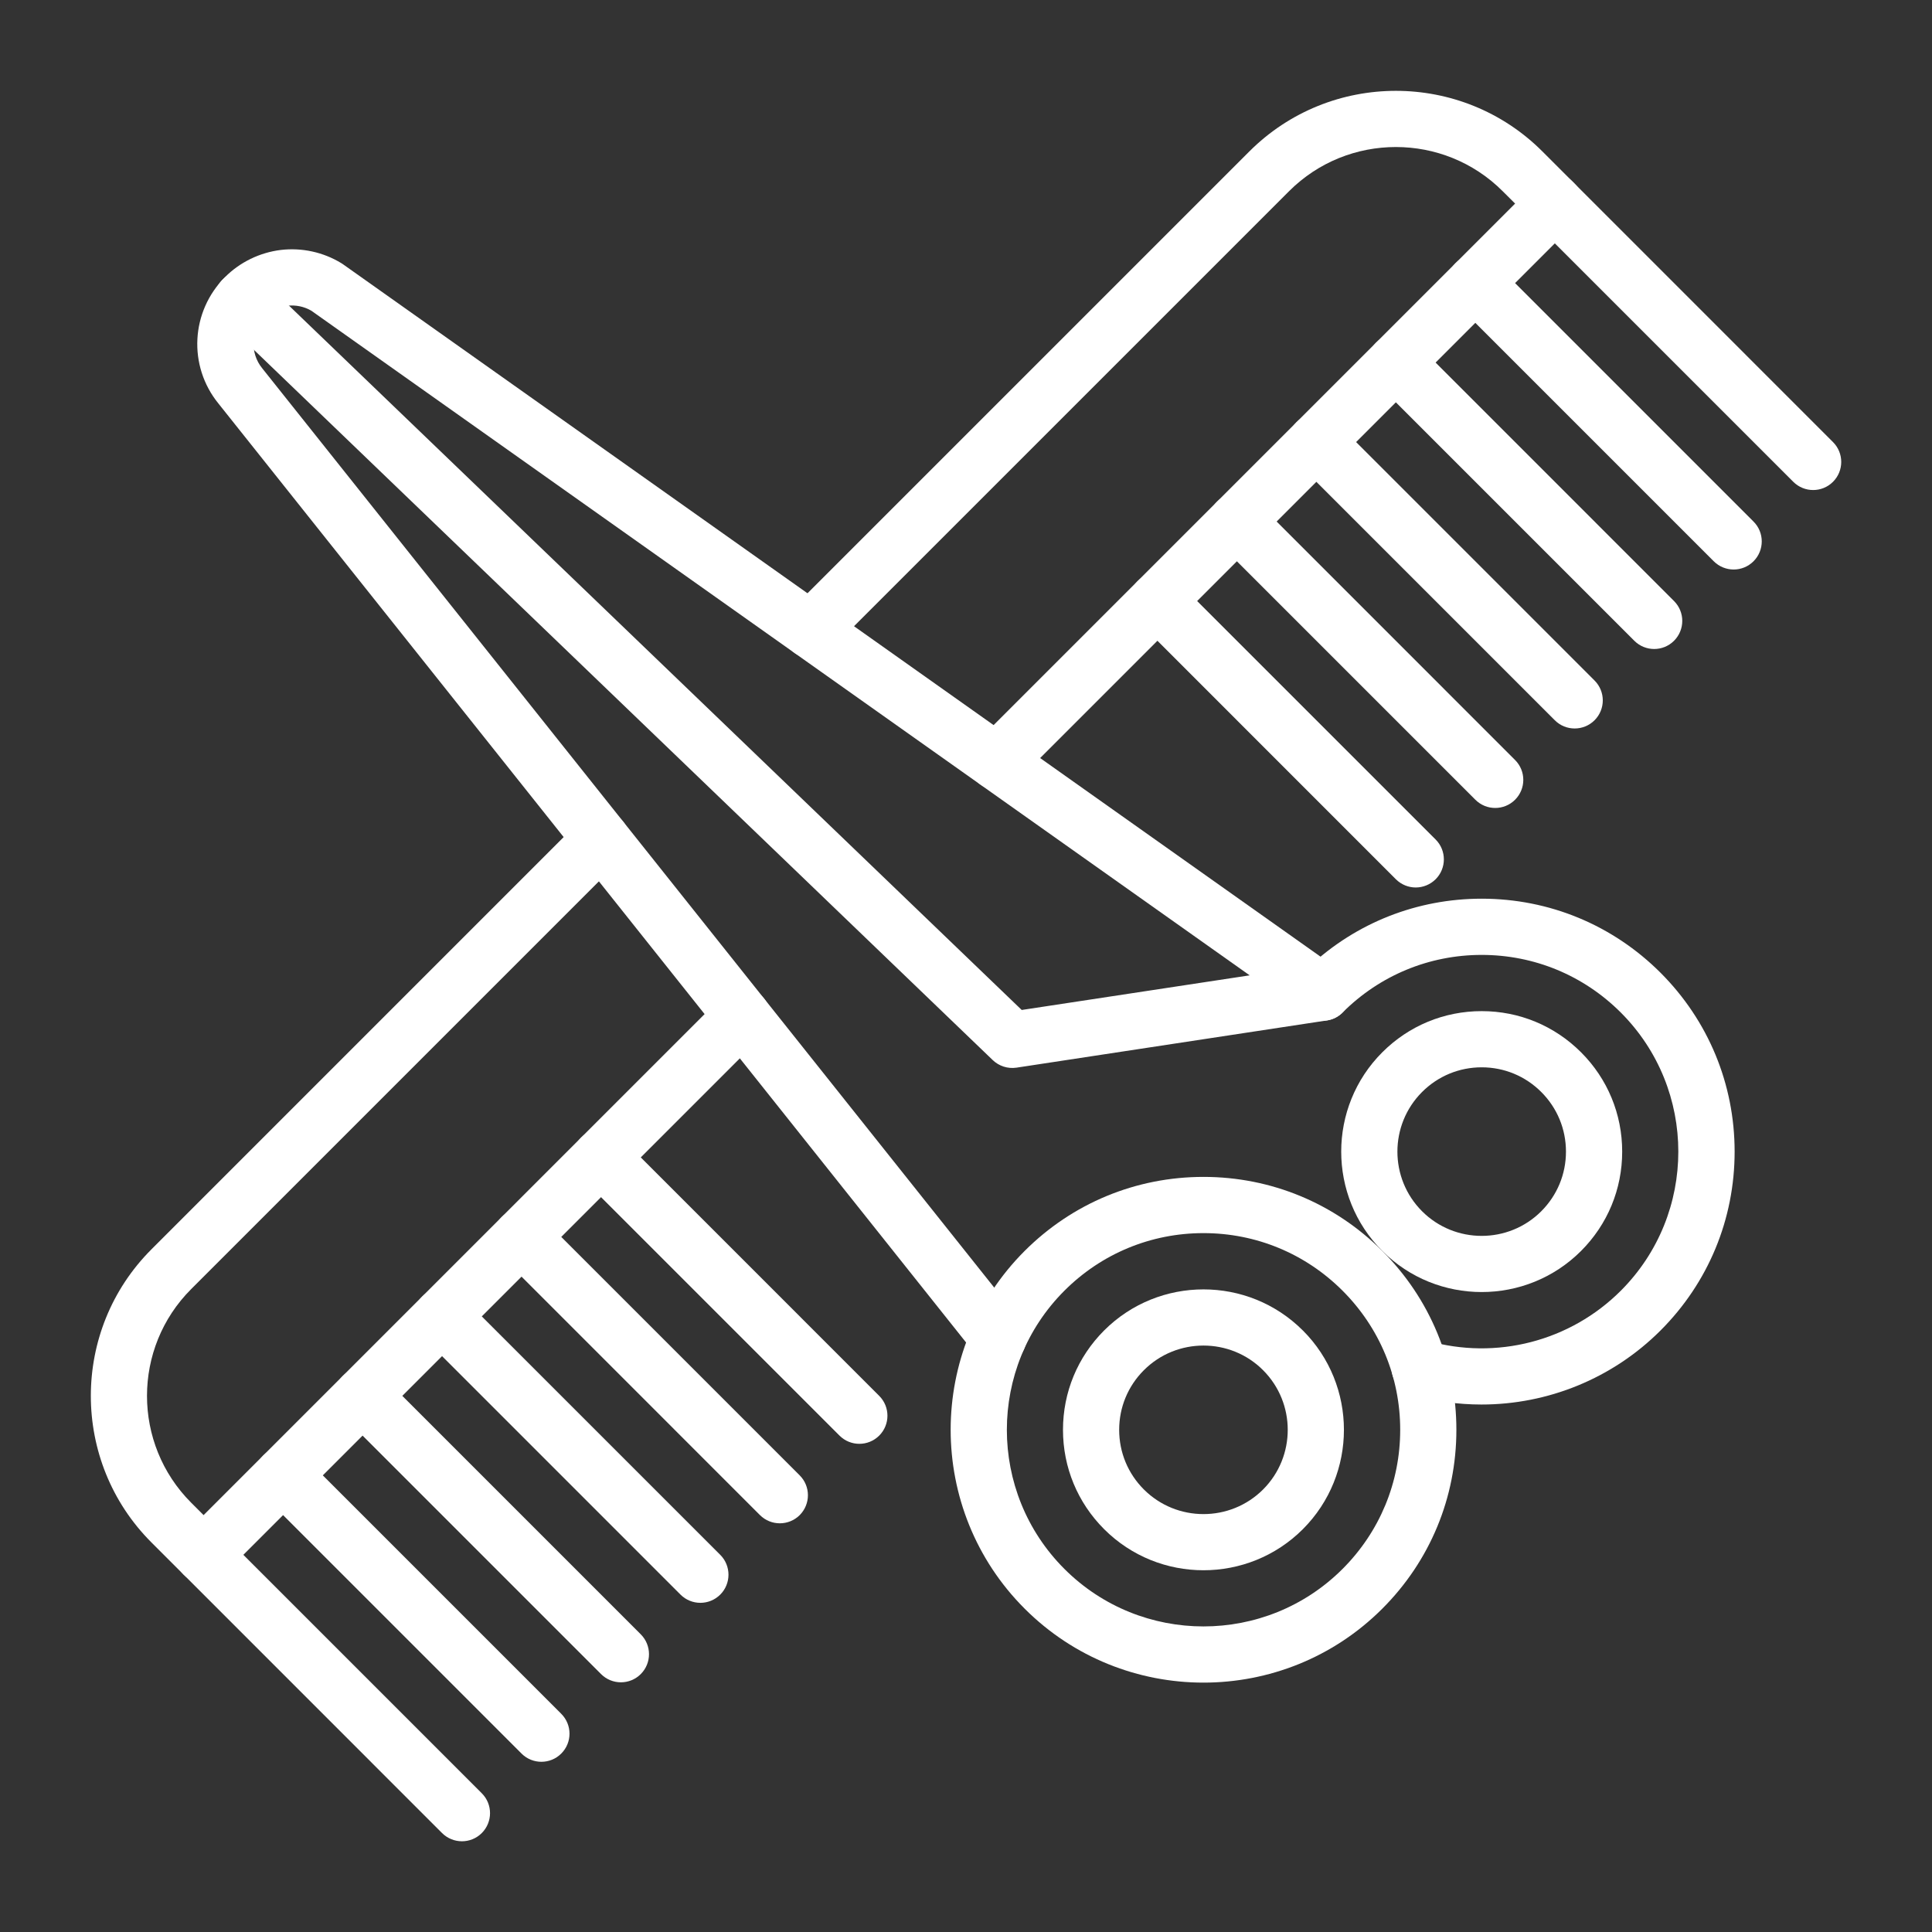 <svg width="50" height="50" viewBox="0 0 50 50" fill="none" xmlns="http://www.w3.org/2000/svg">
<rect x="0" y="0" width="50" height="50" fill="#333333" stroke="none"/>
<path d="M31.146 43.546C29.47 43.546 27.794 42.908 26.518 41.632C23.965 39.08 23.965 34.927 26.517 32.375C27.754 31.139 29.398 30.458 31.146 30.458C32.894 30.458 34.538 31.139 35.774 32.375C37.011 33.611 37.691 35.255 37.691 37.004C37.691 38.752 37.011 40.396 35.774 41.632C34.498 42.908 32.822 43.546 31.146 43.546ZM31.146 31.913C29.786 31.913 28.508 32.442 27.546 33.404C25.561 35.389 25.561 38.618 27.546 40.603C29.531 42.588 32.761 42.588 34.746 40.603C35.707 39.642 36.237 38.363 36.237 37.003C36.237 35.644 35.707 34.365 34.746 33.404C34.746 33.404 34.746 33.404 34.746 33.404C33.784 32.442 32.506 31.913 31.146 31.913Z" fill="white"/>
<path d="M31.146 40.638C30.215 40.638 29.284 40.284 28.575 39.575C27.888 38.888 27.51 37.975 27.51 37.004C27.51 36.032 27.888 35.119 28.575 34.432C29.993 33.015 32.3 33.015 33.717 34.432C33.718 34.432 33.718 34.432 33.718 34.432C35.135 35.85 35.135 38.157 33.718 39.575C33.009 40.284 32.077 40.638 31.146 40.638ZM31.146 34.823C30.587 34.823 30.029 35.035 29.603 35.461C29.191 35.873 28.964 36.421 28.964 37.004C28.964 37.587 29.191 38.135 29.603 38.547C30.454 39.397 31.838 39.397 32.689 38.547C33.539 37.696 33.539 36.312 32.689 35.461C32.264 35.035 31.705 34.823 31.146 34.823Z" fill="white"/>
<path d="M38.342 36.349C37.74 36.349 37.134 36.267 36.54 36.096C36.154 35.986 35.93 35.583 36.041 35.197C36.151 34.811 36.553 34.588 36.94 34.698C38.72 35.208 40.638 34.712 41.946 33.404C43.931 31.419 43.931 28.189 41.946 26.204C40.984 25.243 39.706 24.713 38.346 24.713C36.986 24.713 35.708 25.243 34.746 26.204C34.637 26.314 34.495 26.386 34.341 26.409L26.306 27.631C26.082 27.664 25.856 27.592 25.693 27.436L5.765 8.279C5.476 8.001 5.467 7.541 5.745 7.251C6.023 6.961 6.484 6.953 6.773 7.231L26.442 26.138L33.894 25.006C35.108 23.877 36.68 23.258 38.346 23.258C40.094 23.258 41.738 23.939 42.975 25.175C44.211 26.412 44.892 28.056 44.892 29.804C44.892 31.552 44.211 33.196 42.975 34.432C41.73 35.677 40.056 36.349 38.342 36.349Z" fill="white"/>
<path d="M38.346 33.438C37.414 33.438 36.483 33.084 35.774 32.375C34.356 30.957 34.356 28.65 35.774 27.233C36.461 26.546 37.374 26.168 38.346 26.168C39.317 26.168 40.23 26.546 40.917 27.233L40.917 27.233C40.917 27.233 40.917 27.233 40.917 27.233C41.604 27.919 41.982 28.833 41.982 29.804C41.982 30.775 41.604 31.688 40.917 32.375C40.208 33.084 39.277 33.438 38.346 33.438ZM38.346 27.622C37.763 27.622 37.215 27.849 36.803 28.261C35.952 29.112 35.952 30.496 36.803 31.347C37.653 32.197 39.038 32.197 39.888 31.347C40.3 30.934 40.527 30.387 40.527 29.804C40.527 29.221 40.3 28.673 39.888 28.261C39.888 28.261 39.888 28.261 39.888 28.261C39.476 27.849 38.928 27.622 38.346 27.622Z" fill="white"/>
<path d="M25.836 35.35C25.622 35.35 25.41 35.256 25.267 35.076L5.653 10.443C4.862 9.47 4.935 8.06 5.826 7.169C6.211 6.784 6.722 6.536 7.265 6.469C7.809 6.404 8.364 6.525 8.831 6.809C8.846 6.817 8.86 6.827 8.874 6.837L34.652 25.096C34.98 25.328 35.057 25.782 34.825 26.11C34.593 26.438 34.139 26.515 33.811 26.283L8.057 8.041C7.869 7.932 7.655 7.888 7.439 7.913C7.216 7.941 7.013 8.039 6.854 8.198C6.492 8.56 6.463 9.133 6.786 9.531L26.405 34.17C26.655 34.484 26.603 34.942 26.289 35.192C26.155 35.298 25.995 35.35 25.836 35.35Z" fill="white"/>
<path d="M5.269 40.967C5.083 40.967 4.897 40.896 4.755 40.754L3.919 39.918C1.828 37.827 1.828 34.424 3.919 32.333L15.046 21.205C15.33 20.921 15.791 20.921 16.075 21.205C16.359 21.489 16.359 21.95 16.075 22.234L4.948 33.361C3.423 34.885 3.423 37.365 4.948 38.89L5.269 39.211L18.695 25.785C18.979 25.501 19.439 25.501 19.723 25.785C20.007 26.069 20.007 26.529 19.723 26.814L5.783 40.754C5.641 40.896 5.455 40.967 5.269 40.967Z" fill="white"/>
<path d="M25.796 20.44C25.609 20.44 25.423 20.369 25.281 20.227C24.997 19.943 24.997 19.483 25.281 19.199L39.211 5.269L38.889 4.948C37.365 3.424 34.885 3.424 33.361 4.948L21.492 16.816C21.209 17.1 20.748 17.1 20.464 16.816C20.18 16.532 20.18 16.072 20.464 15.788L32.332 3.92C34.424 1.828 37.827 1.828 39.918 3.92L40.753 4.755C41.037 5.039 41.037 5.5 40.753 5.784L26.31 20.227C26.168 20.369 25.982 20.44 25.796 20.44Z" fill="white"/>
<path d="M44.867 14.739C44.681 14.739 44.495 14.668 44.352 14.526L37.667 7.841C37.383 7.557 37.383 7.096 37.667 6.812C37.951 6.528 38.412 6.528 38.696 6.812L45.381 13.498C45.665 13.781 45.665 14.242 45.381 14.526C45.239 14.668 45.053 14.739 44.867 14.739Z" fill="white"/>
<path d="M42.81 16.796C42.624 16.796 42.438 16.725 42.296 16.583L35.611 9.898C35.327 9.614 35.327 9.153 35.611 8.869C35.895 8.585 36.355 8.585 36.639 8.869L43.324 15.555C43.608 15.839 43.608 16.299 43.324 16.583C43.182 16.725 42.996 16.796 42.81 16.796Z" fill="white"/>
<path d="M40.752 18.853C40.566 18.853 40.38 18.782 40.238 18.64L33.553 11.955C33.269 11.671 33.269 11.21 33.553 10.926C33.837 10.642 34.297 10.642 34.581 10.926L41.267 17.612C41.551 17.896 41.551 18.356 41.267 18.64C41.125 18.782 40.939 18.853 40.752 18.853Z" fill="white"/>
<path d="M38.696 20.91C38.51 20.91 38.324 20.839 38.182 20.697L31.496 14.012C31.212 13.728 31.212 13.268 31.496 12.983C31.78 12.7 32.241 12.7 32.525 12.983L39.21 19.669C39.494 19.953 39.494 20.413 39.21 20.697C39.068 20.839 38.882 20.91 38.696 20.91Z" fill="white"/>
<path d="M36.639 22.968C36.453 22.968 36.267 22.896 36.125 22.755L29.44 16.069C29.156 15.785 29.156 15.325 29.44 15.041C29.724 14.757 30.184 14.757 30.468 15.041L37.154 21.726C37.438 22.01 37.438 22.471 37.154 22.755C37.011 22.896 36.825 22.968 36.639 22.968Z" fill="white"/>
<path d="M14.011 45.595C13.825 45.595 13.639 45.524 13.497 45.382L6.812 38.697C6.528 38.413 6.528 37.952 6.812 37.668C7.096 37.384 7.556 37.384 7.84 37.668L14.525 44.353C14.81 44.638 14.81 45.098 14.525 45.382C14.384 45.524 14.197 45.595 14.011 45.595Z" fill="white"/>
<path d="M16.069 43.538C15.883 43.538 15.697 43.467 15.555 43.325L8.869 36.639C8.585 36.355 8.585 35.895 8.869 35.611C9.153 35.327 9.614 35.327 9.898 35.611L16.583 42.296C16.867 42.58 16.867 43.041 16.583 43.325C16.441 43.467 16.255 43.538 16.069 43.538Z" fill="white"/>
<path d="M18.126 41.481C17.939 41.481 17.753 41.41 17.611 41.268L10.926 34.582C10.642 34.298 10.642 33.838 10.926 33.554C11.21 33.27 11.67 33.27 11.954 33.554L18.64 40.239C18.924 40.523 18.924 40.984 18.64 41.268C18.498 41.41 18.312 41.481 18.126 41.481Z" fill="white"/>
<path d="M20.182 39.423C19.996 39.423 19.81 39.352 19.668 39.211L12.983 32.525C12.698 32.241 12.698 31.781 12.983 31.497C13.267 31.213 13.727 31.213 14.011 31.497L20.696 38.182C20.98 38.466 20.98 38.926 20.696 39.211C20.555 39.352 20.368 39.423 20.182 39.423Z" fill="white"/>
<path d="M22.24 37.366C22.054 37.366 21.868 37.295 21.726 37.153L15.04 30.468C14.756 30.184 14.756 29.724 15.04 29.439C15.324 29.156 15.785 29.156 16.069 29.439L22.754 36.125C23.038 36.409 23.038 36.869 22.754 37.153C22.612 37.295 22.426 37.366 22.24 37.366Z" fill="white"/>
<path d="M11.955 47.652C11.769 47.652 11.582 47.581 11.44 47.439L4.755 40.753C4.471 40.469 4.471 40.009 4.755 39.725C5.039 39.441 5.5 39.441 5.784 39.725L12.469 46.41C12.753 46.694 12.753 47.154 12.469 47.439C12.327 47.581 12.141 47.652 11.955 47.652Z" fill="white"/>
<path d="M46.924 12.682C46.738 12.682 46.552 12.611 46.41 12.469L39.66 5.719C39.376 5.435 39.376 4.975 39.66 4.691C39.944 4.407 40.405 4.407 40.689 4.691L47.438 11.441C47.722 11.725 47.722 12.185 47.438 12.469C47.297 12.611 47.11 12.682 46.924 12.682Z" fill="white"/>
</svg>
